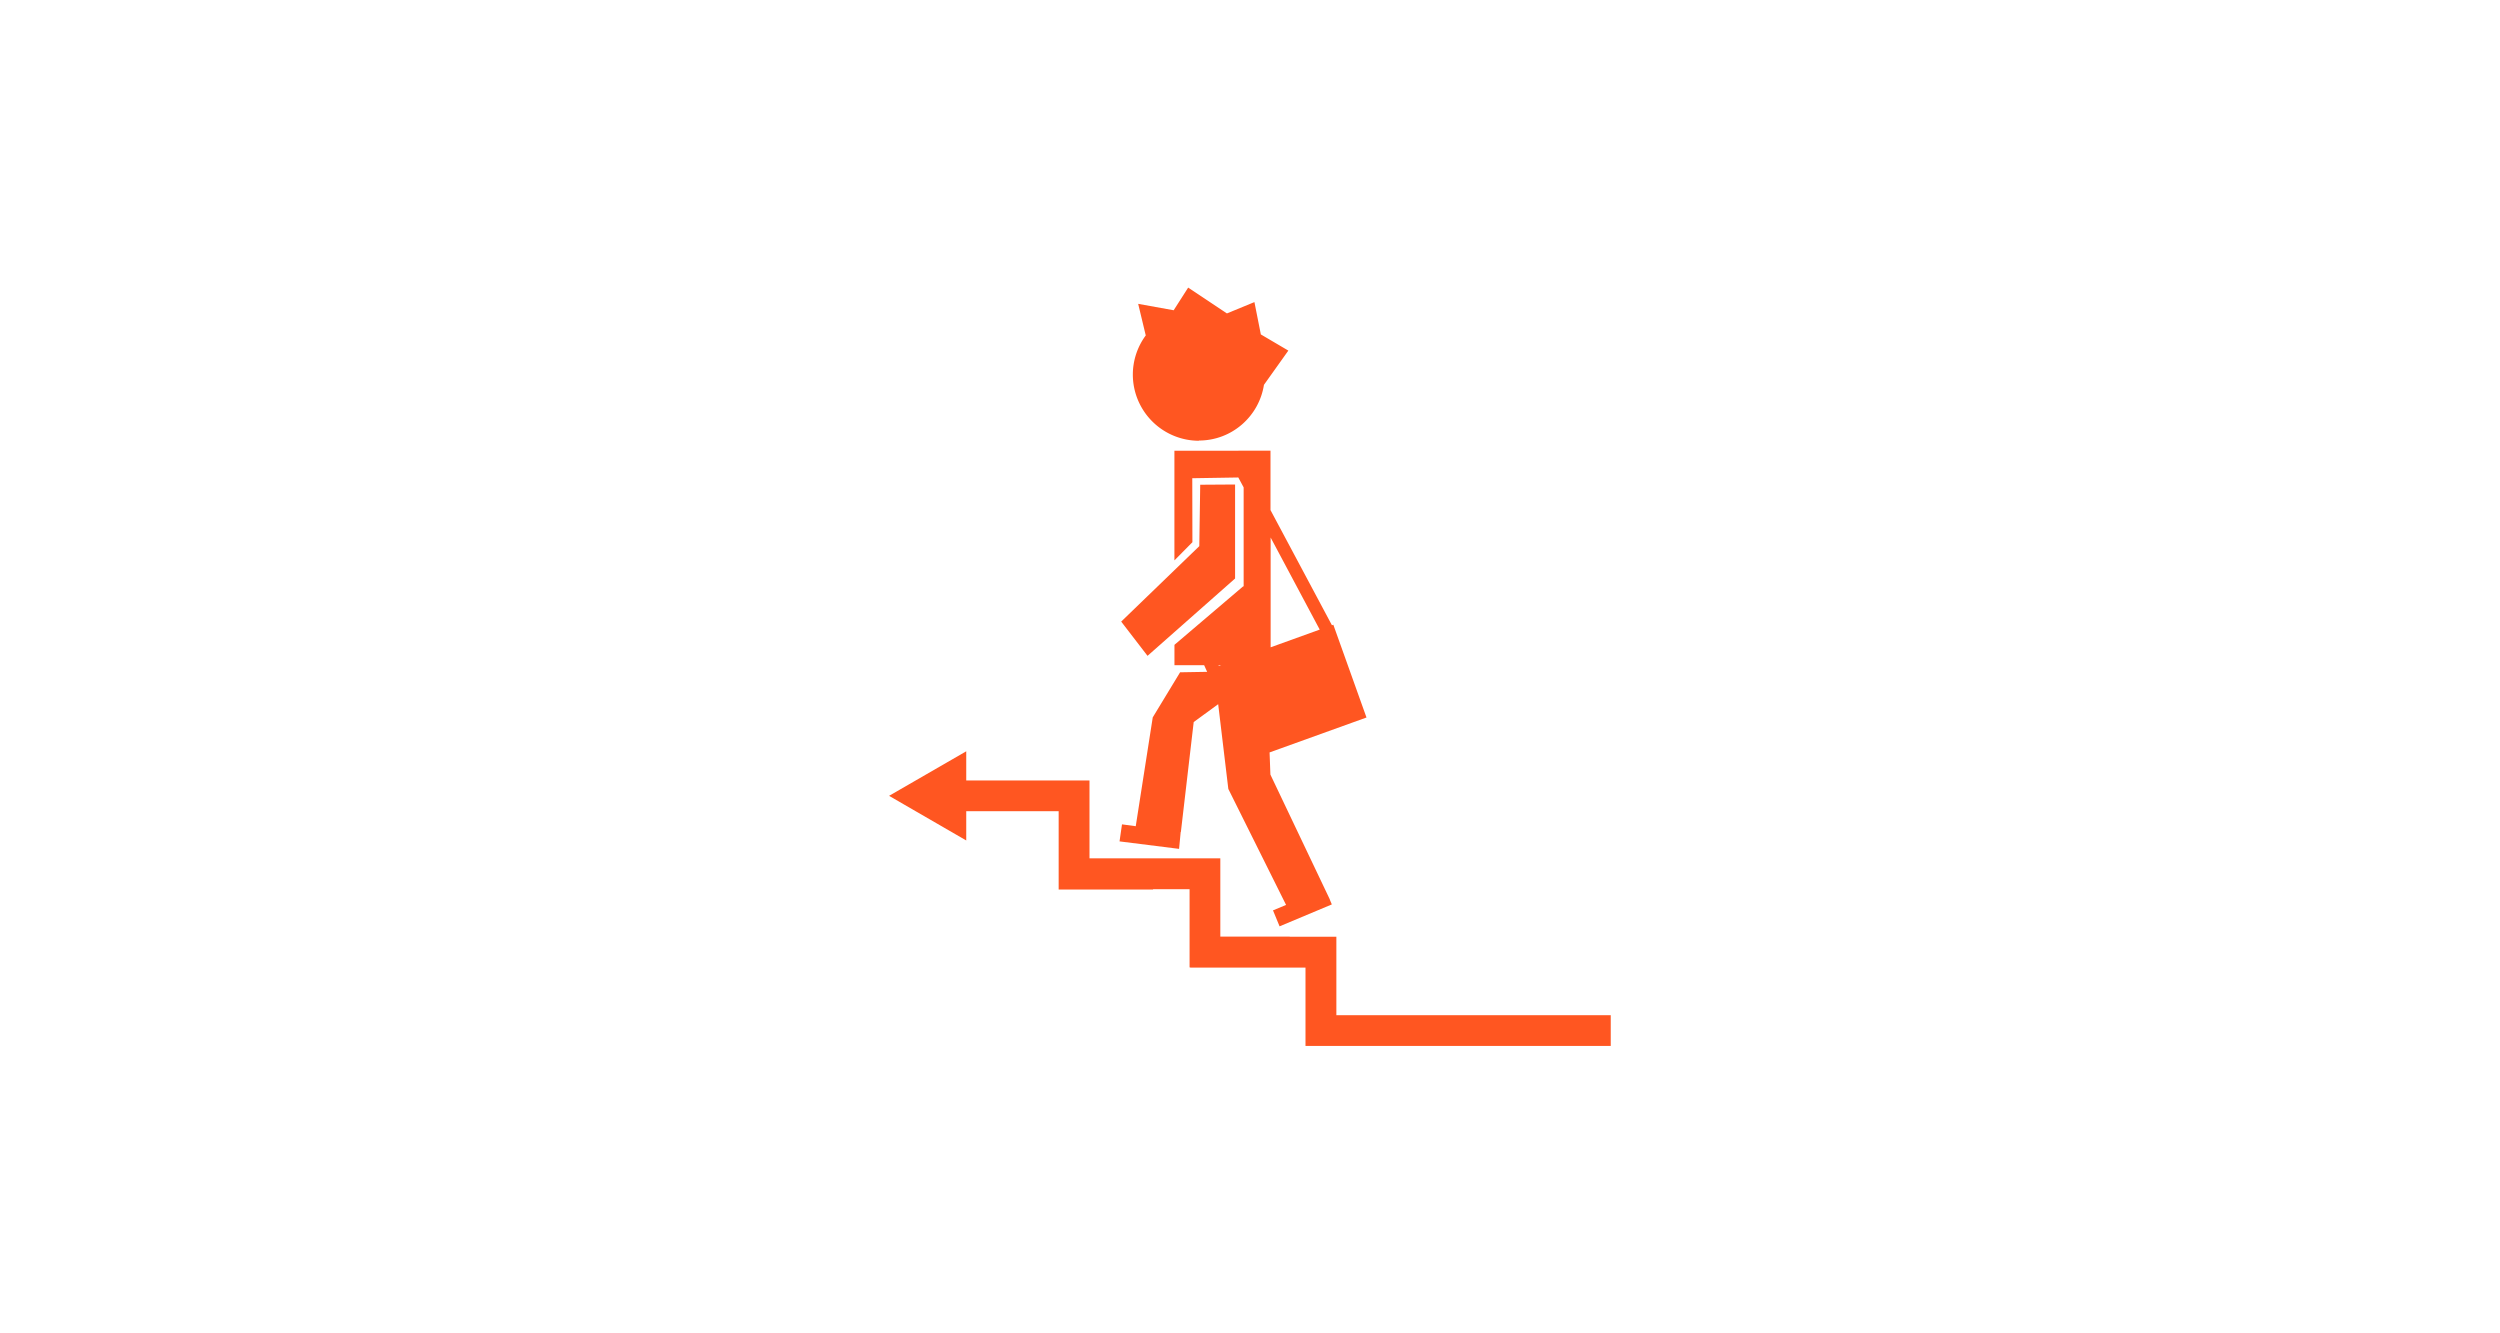 <svg xmlns="http://www.w3.org/2000/svg" width="300" height="160"><g fill="#FF5621"><path d="M160.364 121.81v-9.4h-5.595v-.015h-8.33v-9.398h-15.7v-9.34h-14.79v-3.502l-9.26 5.345 9.26 5.356v-3.512h11.09v9.4h11.33v-.043h4.38v9.39h.08v.02h13.83v9.4h36.63v-3.69h-32.94zM143.86 52.865c3.958 0 7.218-2.892 7.814-6.684l2.927-4.11-3.3-1.94-.77-3.88-3.3 1.36-4.65-3.1-1.74 2.72-4.26-.77.91 3.79a7.91 7.91 0 0 0-1.55 4.69 7.943 7.943 0 0 0 7.95 7.95zm4.35 16.547V58.14l-4.184.028-.11 7.37-9.372 9.053 3.16 4.11 10.506-9.28z"/><path d="M141.706 99.834l1.538-13.188 2.938-2.144 1.217 10.17 6.93 13.92-1.57.653.79 1.916 6.27-2.63-.24-.57.01-.01-7.14-15-.1-2.66 11.63-4.19L160 74.97l-.167.06-7.374-13.82v-7.13h-3.82v-.01l-.02.018h-7.69v13.16l2.16-2.183-.016-7.677 5.524-.09.64 1.19v11.87l-.07.012-8.233 7.01v2.44h3.562l.36.8-3.244.055-3.283 5.41-2.04 13.06-1.65-.222-.295 2.044 7.145.897.193-2.027zm10.77-35.332l5.89 11.05-5.89 2.126V64.502zm-5.945 15.316l-.27.084-.04-.084h.32z"/></g></svg>
